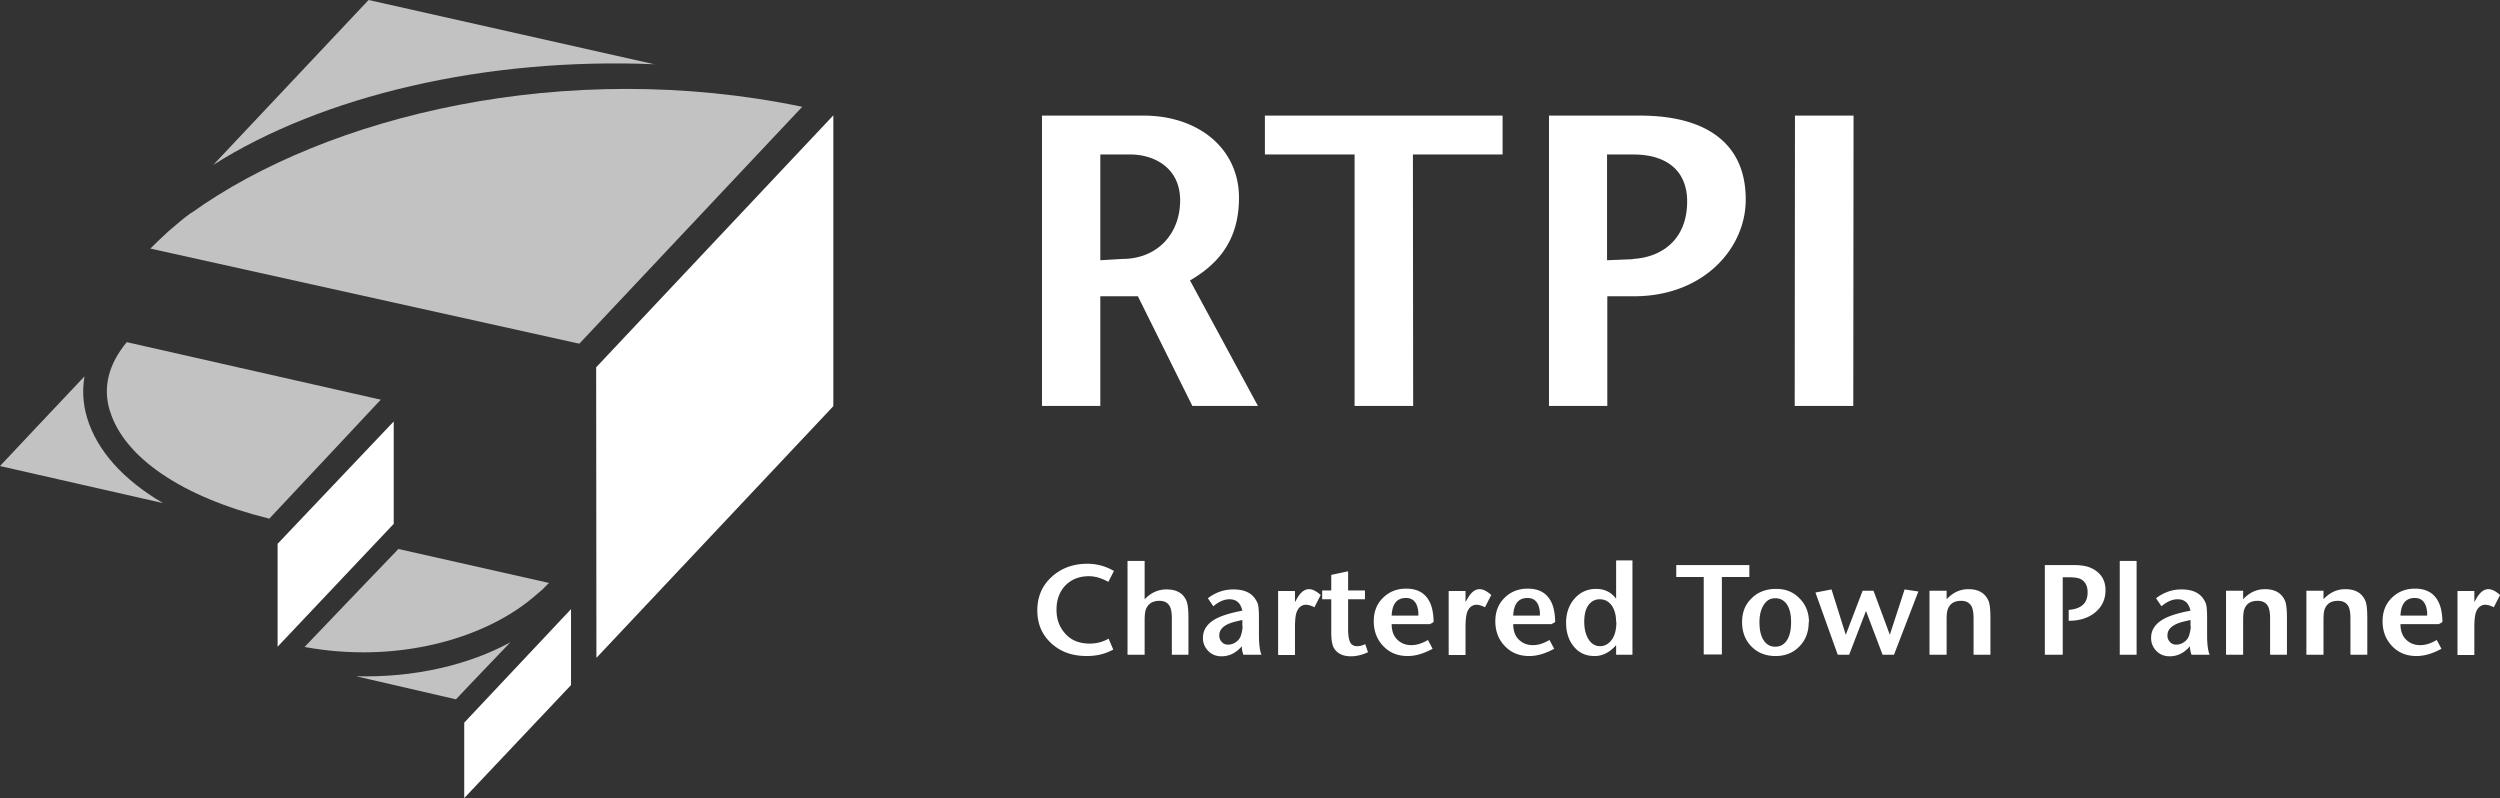 <svg id="Layer_2" xmlns="http://www.w3.org/2000/svg" viewBox="0 0 96.45 30.79"><rect x="0" y="0" width="96.45" height="30.79" fill="#333333" stroke="none"/><defs><style>.cls-1,.cls-2{fill:#fff}.cls-2{opacity:.7}</style></defs><g id="Layer_1-2"><path class="cls-1" d="M10.71 20.98l4.48-4.72v3.95l-4.48 4.74v-3.97M23 14.17l9.15-9.72v11.22l-9.14 9.71L23 14.17m-5.09 13.71l4.12-4.38v2.93l-4.12 4.36v-2.91"/><path class="cls-2" d="M20.52 23.09l.4-.34.26-.26-5.81-1.31s-2.42 2.52-3.62 3.78c3.54.65 6.87-.3 8.77-1.87m-6.78 3c1.7.39 3.59.83 3.85.89.13-.14 1.11-1.17 2.1-2.2-1.6.87-3.69 1.37-5.95 1.31M3.36 16.12c-.16-.54-.19-1.07-.1-1.6C2.1 15.75.53 17.41 0 17.98c.75.17 3.75.85 6.29 1.43-1.54-.9-2.55-2.03-2.93-3.29"/><path class="cls-2" d="M4.24 15.85c.54 1.78 2.75 3.32 6.15 4.16l4.3-4.59c-1.2-.27-8.18-1.85-9.8-2.22-.71.86-.93 1.75-.65 2.66M7.39 8.2c-.24.17-.46.35-.9.73-.26.24-.5.47-.69.66l16.55 3.67 8.6-9.14c-9.13-1.9-18.33.34-23.56 4.09"/><path class="cls-2" d="M25.29 2.49L14.22 0 8.23 6.36c4.2-2.66 10.48-4.16 17.06-3.88"/><path class="cls-1" d="M42.45 5.96h1.16c.9 0 1.92.5 1.92 1.77 0 1.3-.89 2.26-2.23 2.26l-.85.05V5.96m-2.26 9.7h2.26v-4.23h1.45l2.1 4.23h2.53l-2.62-4.84c1.06-.62 1.89-1.52 1.89-3.19 0-1.9-1.57-3.18-3.71-3.17H40.2v11.2zm12.07 0v-9.7H48.8v-1.5h9.17v1.5h-3.46l.01 9.7h-2.26m16.98 0l.01-11.2h2.26l-.01 11.2h-2.26m-5.96-11.2h-3.52v11.2h2.25v-4.23h1.03c2.69 0 4.32-1.86 4.31-3.74 0-2.18-1.55-3.23-4.08-3.23M62.99 10l-.99.04V5.96h1.01c1.33 0 2.08.66 2.08 1.81 0 1.51-1.02 2.16-2.09 2.22zM42.98 22.02l-.22.43c-.25-.14-.5-.22-.75-.22-.37 0-.67.12-.9.35-.23.24-.35.55-.35.94s.12.69.35.94c.23.25.54.37.93.37.26 0 .5-.06.73-.19l.18.42c-.31.17-.64.25-1.02.25-.56 0-1.01-.16-1.37-.49-.36-.33-.54-.75-.54-1.27s.18-.95.55-1.29c.37-.34.83-.51 1.38-.51.36 0 .7.09 1.03.28zm2.88 3.24h-.65v-1.41c0-.21-.03-.37-.08-.46-.08-.14-.21-.21-.4-.21-.25 0-.42.1-.51.3-.04.09-.06.24-.06.45v1.33h-.66v-3.62h.66v1.48c.24-.25.52-.38.84-.38.4 0 .66.15.78.46.05.13.07.35.07.66v1.4zm2.8 0h-.69a.88.88 0 01-.06-.33c-.22.26-.48.39-.79.39-.2 0-.37-.07-.5-.2a.694.694 0 01-.21-.51c0-.3.15-.53.45-.71.17-.1.39-.18.66-.25.11-.03.25-.06.41-.09-.07-.3-.23-.44-.5-.44-.2 0-.41.09-.62.27l-.21-.31c.29-.22.61-.34.98-.34.39 0 .66.11.83.34.06.09.11.17.13.27.02.11.03.26.03.48v.66c0 .35.03.61.1.78zm-.73-1.1v-.24c-.05.01-.14.03-.26.06-.42.1-.63.28-.63.53 0 .11.03.19.1.26.06.07.14.1.24.1.12 0 .23-.04.33-.12a.47.47 0 00.17-.25c.04-.13.06-.25.06-.36zm3.02-1.2l-.24.47a.807.807 0 00-.31-.1c-.18 0-.31.1-.38.3-.04.12-.06.31-.06.59v1.05h-.65V22.8h.65v.43l.09-.16c.13-.22.28-.34.45-.34.14 0 .29.08.46.23zm1.83 2.2c-.23.11-.45.16-.67.16-.29 0-.5-.1-.63-.29-.08-.12-.12-.33-.12-.64v-1.27h-.35v-.34h.35v-.6l.65-.14v.74h.65v.34h-.65v1.14c0 .25.03.42.08.52.05.1.14.15.27.15.11 0 .21-.03.31-.08l.11.32zM55.3 24s-.02.02-.06.04c-.04.02-.06.03-.06.04h-1.49c0 .25.07.45.21.59.14.14.32.22.55.22.21 0 .42-.07.64-.2l.18.34c-.33.18-.65.28-.96.28-.36 0-.66-.11-.9-.34-.27-.26-.41-.59-.41-1 0-.38.12-.68.37-.92.23-.22.52-.34.88-.34.45 0 .75.18.92.54.09.19.13.44.14.73zm-.58-.25v-.12c-.03-.37-.19-.56-.48-.56-.35 0-.53.23-.55.68h1.03zm2.81-.79l-.24.47a.807.807 0 00-.31-.1c-.18 0-.31.1-.38.3-.04.12-.06.31-.06.59v1.05h-.65V22.8h.65v.43l.09-.16c.13-.22.28-.34.45-.34.14 0 .29.08.46.23zM59.99 24s-.02.02-.06.04c-.04.02-.06.03-.06.04h-1.49c0 .25.07.45.21.59.14.14.32.22.55.22.21 0 .42-.07.64-.2l.18.34c-.33.18-.65.28-.96.28-.36 0-.66-.11-.9-.34-.27-.26-.41-.59-.41-1 0-.38.12-.68.37-.92.23-.22.52-.34.88-.34.45 0 .75.18.92.54.09.19.13.44.14.73zm-.58-.25v-.12c-.03-.37-.19-.56-.48-.56-.35 0-.53.23-.55.68h1.03zm3.57 1.51h-.63v-.37c-.25.28-.52.42-.83.42-.35 0-.62-.13-.82-.39-.19-.24-.28-.54-.28-.9s.11-.68.33-.93c.22-.25.5-.37.83-.37s.58.13.77.38v-1.48h.63v3.62zM62.35 24c0-.27-.06-.48-.17-.64-.12-.16-.27-.24-.46-.24s-.33.08-.44.23c-.11.15-.16.37-.16.64s.06.51.17.68c.11.17.26.26.44.26s.34-.09.46-.26.17-.4.17-.68zm5.15-1.74h-1.07v2.99h-.7v-2.99h-1.06v-.46h2.82v.46zM69.78 24c0 .38-.12.7-.36.94-.24.25-.55.37-.92.37s-.69-.12-.93-.37c-.24-.24-.36-.56-.36-.94s.12-.68.37-.92c.24-.24.56-.36.94-.36s.67.12.91.37c.24.24.36.55.36.91zm-.68 0c0-.29-.05-.51-.16-.68-.11-.16-.26-.24-.45-.24s-.33.08-.44.25c-.11.17-.17.39-.17.67 0 .3.05.53.16.7.11.17.26.25.45.25s.34-.08.45-.25.16-.4.16-.7zm4.91-1.18l-.94 2.44h-.44l-.64-1.69-.65 1.69h-.44l-.86-2.4.62-.12.55 1.75.65-1.7h.42l.63 1.7.57-1.75.53.08zm2.78 2.44h-.65v-1.41c0-.21-.03-.37-.08-.46-.08-.14-.21-.21-.4-.21-.27 0-.44.11-.52.34-.03.09-.04.22-.04.41v1.33h-.66v-2.47h.66v.33c.24-.26.52-.39.84-.39.39 0 .65.15.78.46.05.13.07.35.07.66v1.4zm4.44-2.49c0 .35-.13.63-.39.85-.26.22-.61.33-1.03.33v-.42c.49-.04.73-.26.73-.68 0-.26-.1-.43-.29-.52-.09-.04-.25-.06-.48-.06h-.19v2.99h-.69V21.8h.91c.24 0 .42 0 .52.02.19.02.35.08.48.16.29.18.43.44.43.79zm1.2 2.49h-.65v-3.62h.65v3.62zm2.81 0h-.69a.88.88 0 01-.06-.33c-.22.26-.48.39-.79.39-.2 0-.37-.07-.5-.2a.694.694 0 01-.21-.51c0-.3.15-.53.45-.71.17-.1.39-.18.66-.25.11-.03.25-.06.41-.09-.07-.3-.23-.44-.5-.44-.2 0-.41.09-.62.27l-.21-.31c.29-.22.61-.34.98-.34.39 0 .66.11.83.34.06.09.11.17.13.27.02.11.03.26.03.48v.66c0 .35.03.61.1.78zm-.73-1.1v-.24c-.05.01-.14.03-.26.06-.42.1-.63.28-.63.53 0 .11.03.19.1.26.06.07.14.1.24.1.12 0 .23-.04.33-.12a.47.47 0 00.17-.25c.04-.13.06-.25.06-.36zm3.72 1.1h-.65v-1.41c0-.21-.03-.37-.08-.46-.08-.14-.21-.21-.4-.21-.27 0-.44.11-.52.34-.03.09-.04.22-.04.41v1.33h-.66v-2.47h.66v.33c.24-.26.52-.39.84-.39.39 0 .65.15.78.46.05.13.07.35.07.66v1.4zm3.1 0h-.65v-1.41c0-.21-.03-.37-.08-.46-.08-.14-.21-.21-.4-.21-.27 0-.44.11-.52.34-.03.09-.04.22-.04.41v1.33h-.66v-2.47h.66v.33c.24-.26.52-.39.84-.39.39 0 .65.15.78.46.05.13.07.35.07.66v1.4zM94.22 24s-.02.02-.06.04c-.04.02-.06.03-.06.04h-1.49c0 .25.07.45.21.59.14.14.32.22.55.22.21 0 .42-.07.64-.2l.18.34c-.33.18-.65.28-.96.28-.36 0-.66-.11-.9-.34-.27-.26-.41-.59-.41-1 0-.38.12-.68.37-.92.23-.22.52-.34.88-.34.45 0 .75.18.92.54.09.19.13.44.14.73zm-.58-.25v-.12c-.03-.37-.19-.56-.48-.56-.35 0-.53.23-.55.68h1.03zm2.81-.79l-.24.47a.807.807 0 00-.31-.1c-.18 0-.31.1-.38.3-.04.12-.06.31-.06.59v1.05h-.65V22.8h.65v.43l.09-.16c.13-.22.28-.34.45-.34.14 0 .29.08.46.23z"/></g></svg>
